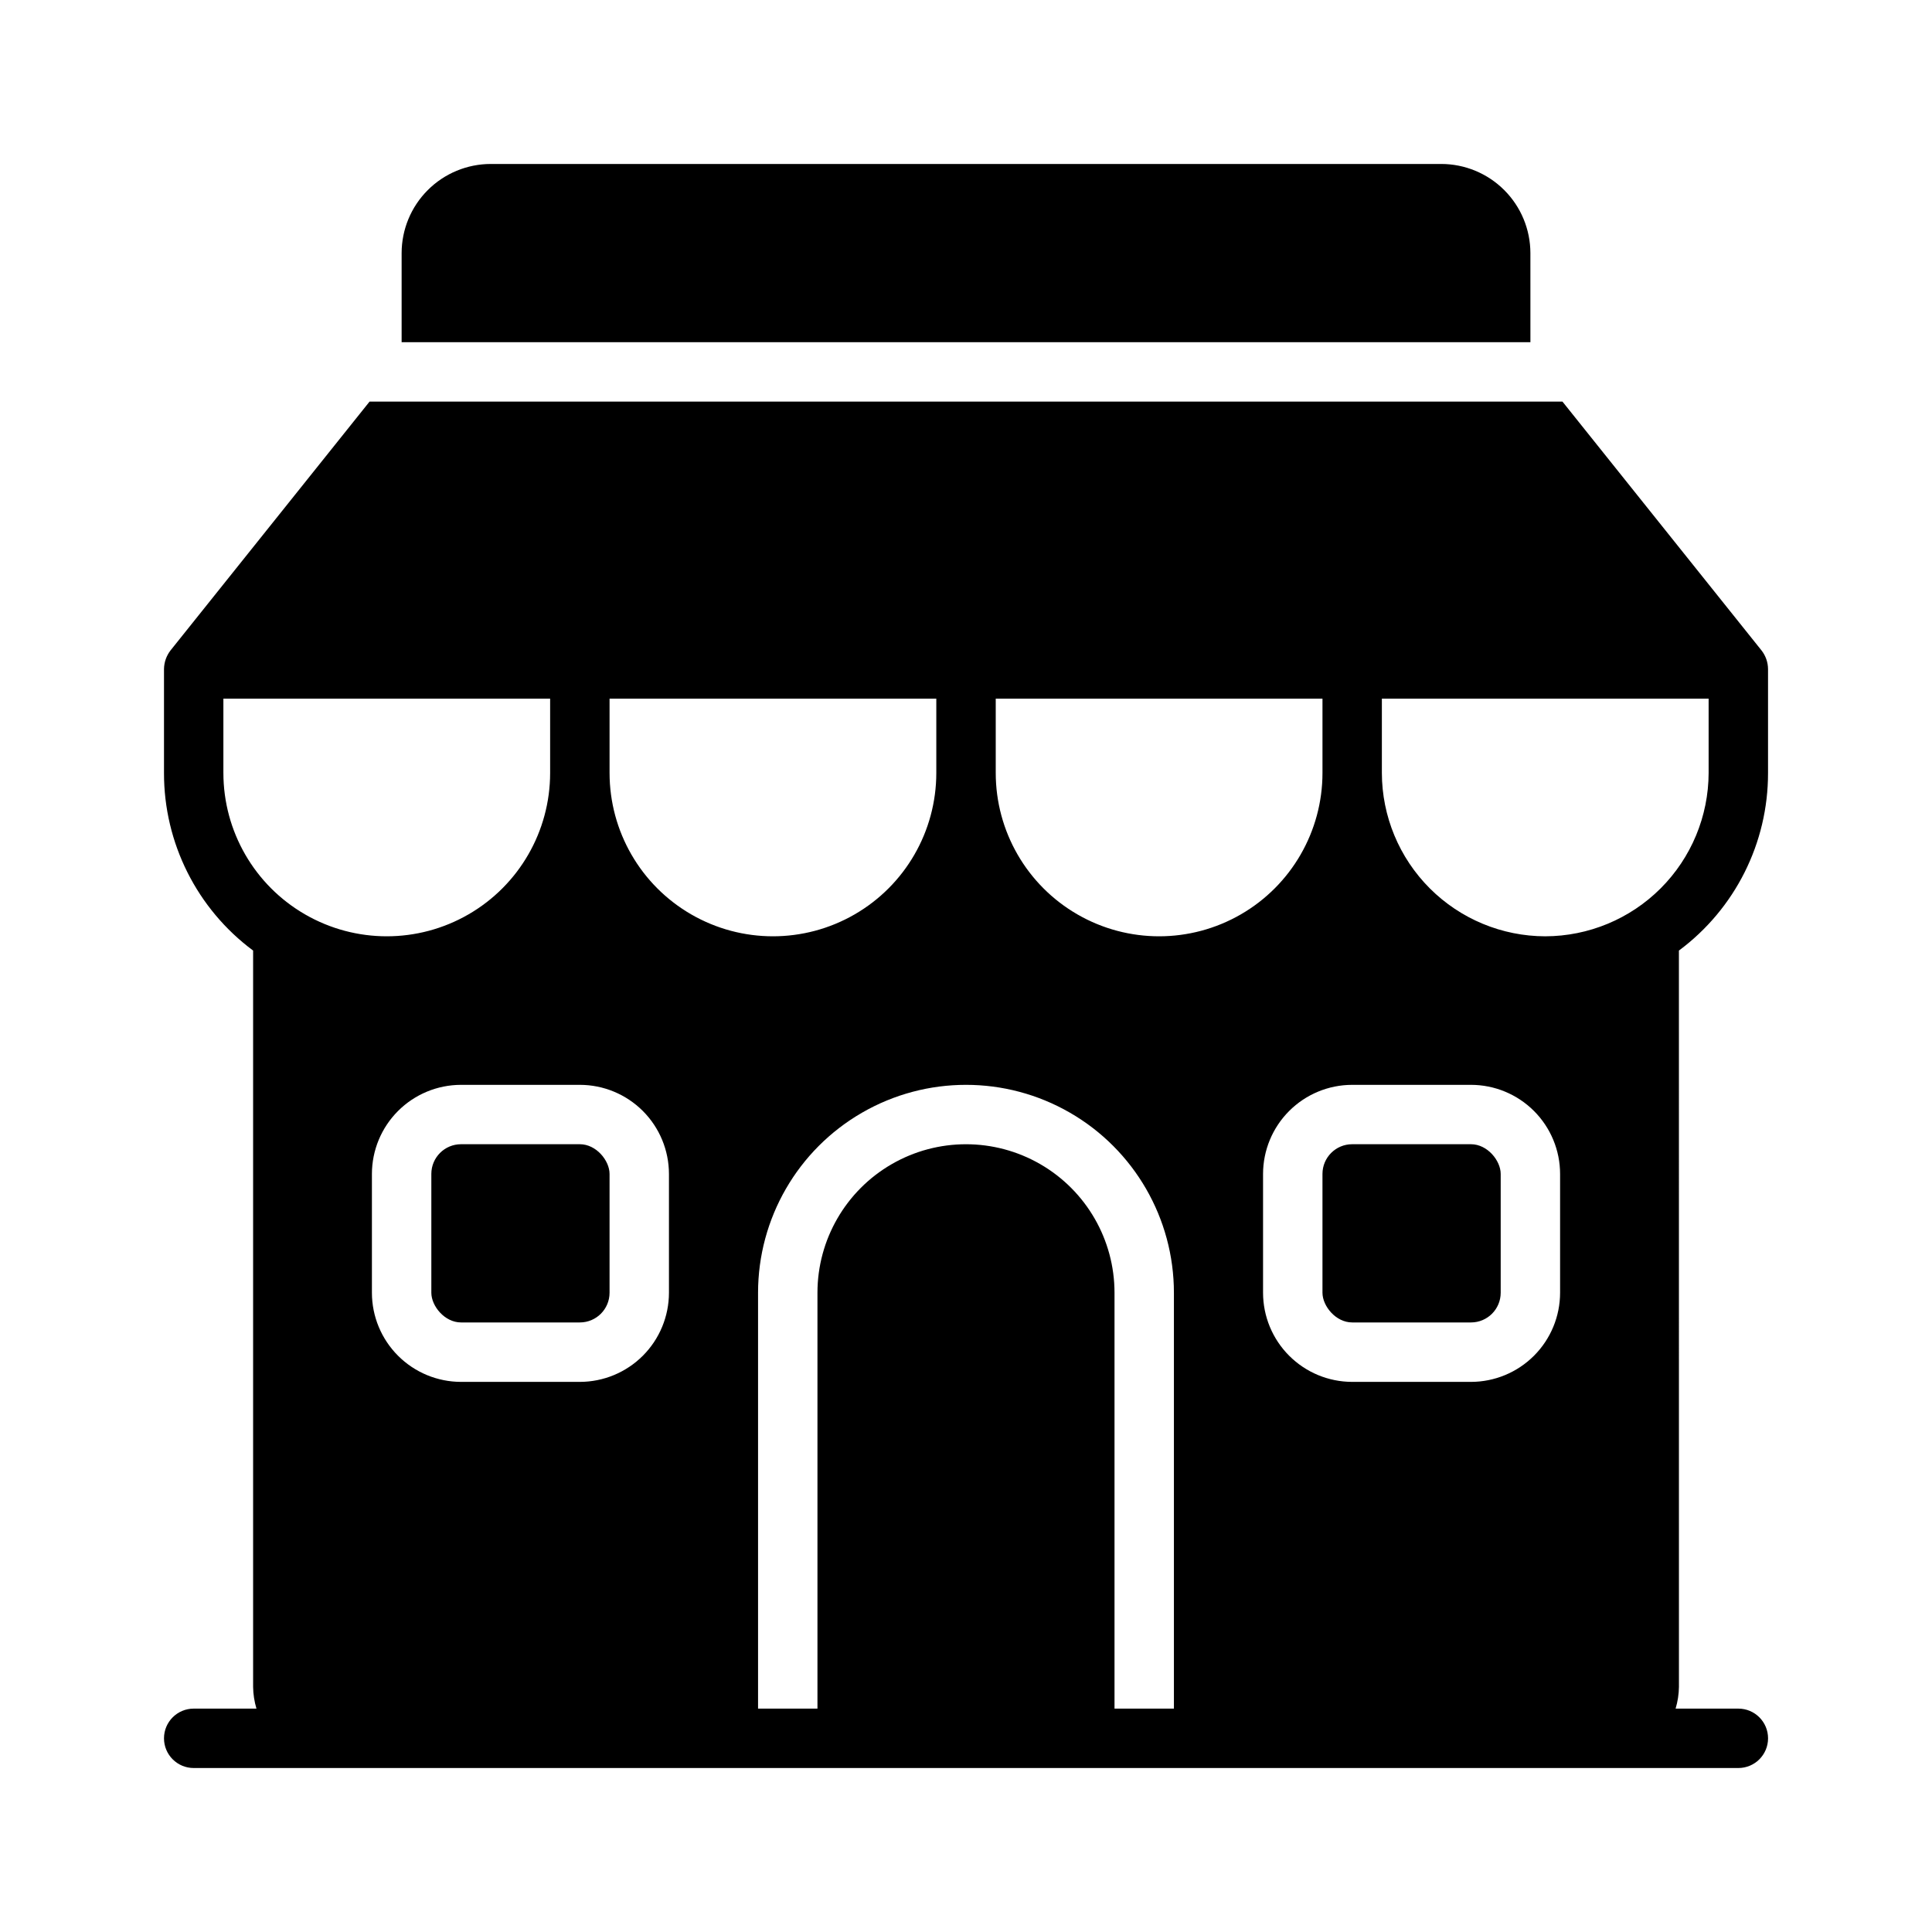 <?xml version="1.0" encoding="UTF-8"?>
<!-- Uploaded to: SVG Repo, www.svgrepo.com, Generator: SVG Repo Mixer Tools -->
<svg fill="#000000" width="800px" height="800px" version="1.1" viewBox="144 144 512 512" xmlns="http://www.w3.org/2000/svg">
 <g>
  <path d="m266.18 447.23h31.488c4.348 0 7.871 4.348 7.871 7.871v31.488c0 4.348-3.523 7.871-7.871 7.871h-31.488c-4.348 0-7.871-4.348-7.871-7.871v-31.488c0-4.348 3.523-7.871 7.871-7.871z"/>
  <path d="m502.34 447.23h31.488c4.348 0 7.871 4.348 7.871 7.871v31.488c0 4.348-3.523 7.871-7.871 7.871h-31.488c-4.348 0-7.871-4.348-7.871-7.871v-31.488c0-4.348 3.523-7.871 7.871-7.871z"/>
  <path d="m549.57 211.07c-0.008-6.262-2.496-12.266-6.926-16.691-4.426-4.43-10.43-6.918-16.691-6.926h-251.9c-6.262 0.008-12.266 2.496-16.691 6.926-4.43 4.426-6.918 10.43-6.926 16.691v23.617h299.14z"/>
  <path d="m588.93 395.91c14.891-11.062 23.652-28.527 23.617-47.074v-27.555c-0.02-1.781-0.625-3.512-1.727-4.914l-52.746-65.934h-316.14l-52.746 65.934c-1.09 1.41-1.695 3.133-1.727 4.914v27.555c-0.035 18.547 8.73 36.012 23.617 47.074v195.14c0.027 1.949 0.328 3.883 0.887 5.75h-16.633c-4.348 0-7.871 3.523-7.871 7.871s3.523 7.871 7.871 7.871h409.35c4.348 0 7.871-3.523 7.871-7.871s-3.523-7.871-7.871-7.871h-16.633c0.562-1.867 0.859-3.801 0.887-5.75zm-181.05-66.758h86.59v19.684c0 15.465-8.25 29.762-21.645 37.492-13.398 7.734-29.902 7.734-43.297 0-13.398-7.731-21.648-22.027-21.648-37.492zm-102.34 0h86.59v19.684c0 15.465-8.25 29.762-21.648 37.492-13.395 7.734-29.898 7.734-43.293 0-13.398-7.731-21.648-22.027-21.648-37.492zm-102.34 19.684v-19.684h86.59v19.684c0 15.465-8.25 29.762-21.648 37.492-13.395 7.734-29.898 7.734-43.293 0-13.398-7.731-21.648-22.027-21.648-37.492zm118.08 137.76c-0.008 6.262-2.496 12.266-6.922 16.691-4.43 4.43-10.434 6.918-16.691 6.926h-31.488c-6.262-0.008-12.266-2.496-16.691-6.926-4.43-4.426-6.918-10.43-6.926-16.691v-31.488c0.008-6.262 2.496-12.262 6.926-16.691 4.426-4.426 10.43-6.918 16.691-6.922h31.488c6.258 0.004 12.262 2.496 16.691 6.922 4.426 4.43 6.914 10.43 6.922 16.691zm133.82 110.21h-15.742v-110.21c0-14.062-7.504-27.055-19.68-34.086-12.18-7.031-27.184-7.031-39.359 0-12.18 7.031-19.684 20.023-19.684 34.086v110.21h-15.742v-110.21c0-19.688 10.504-37.879 27.551-47.719 17.051-9.844 38.055-9.844 55.105 0 17.051 9.84 27.551 28.031 27.551 47.719zm102.34-110.21c-0.004 6.262-2.496 12.266-6.922 16.691-4.43 4.43-10.43 6.918-16.691 6.926h-31.488c-6.262-0.008-12.266-2.496-16.691-6.926-4.43-4.426-6.918-10.43-6.926-16.691v-31.488c0.008-6.262 2.496-12.262 6.926-16.691 4.426-4.426 10.43-6.918 16.691-6.922h31.488c6.262 0.004 12.262 2.496 16.691 6.922 4.426 4.43 6.918 10.43 6.922 16.691zm-3.938-94.465h0.004c-11.477-0.02-22.477-4.586-30.594-12.703-8.113-8.113-12.684-19.113-12.703-30.59v-19.684h86.594v19.684c-0.027 11.473-4.598 22.473-12.711 30.586-8.113 8.113-19.113 12.684-30.586 12.707z"/>
 </g>
</svg>